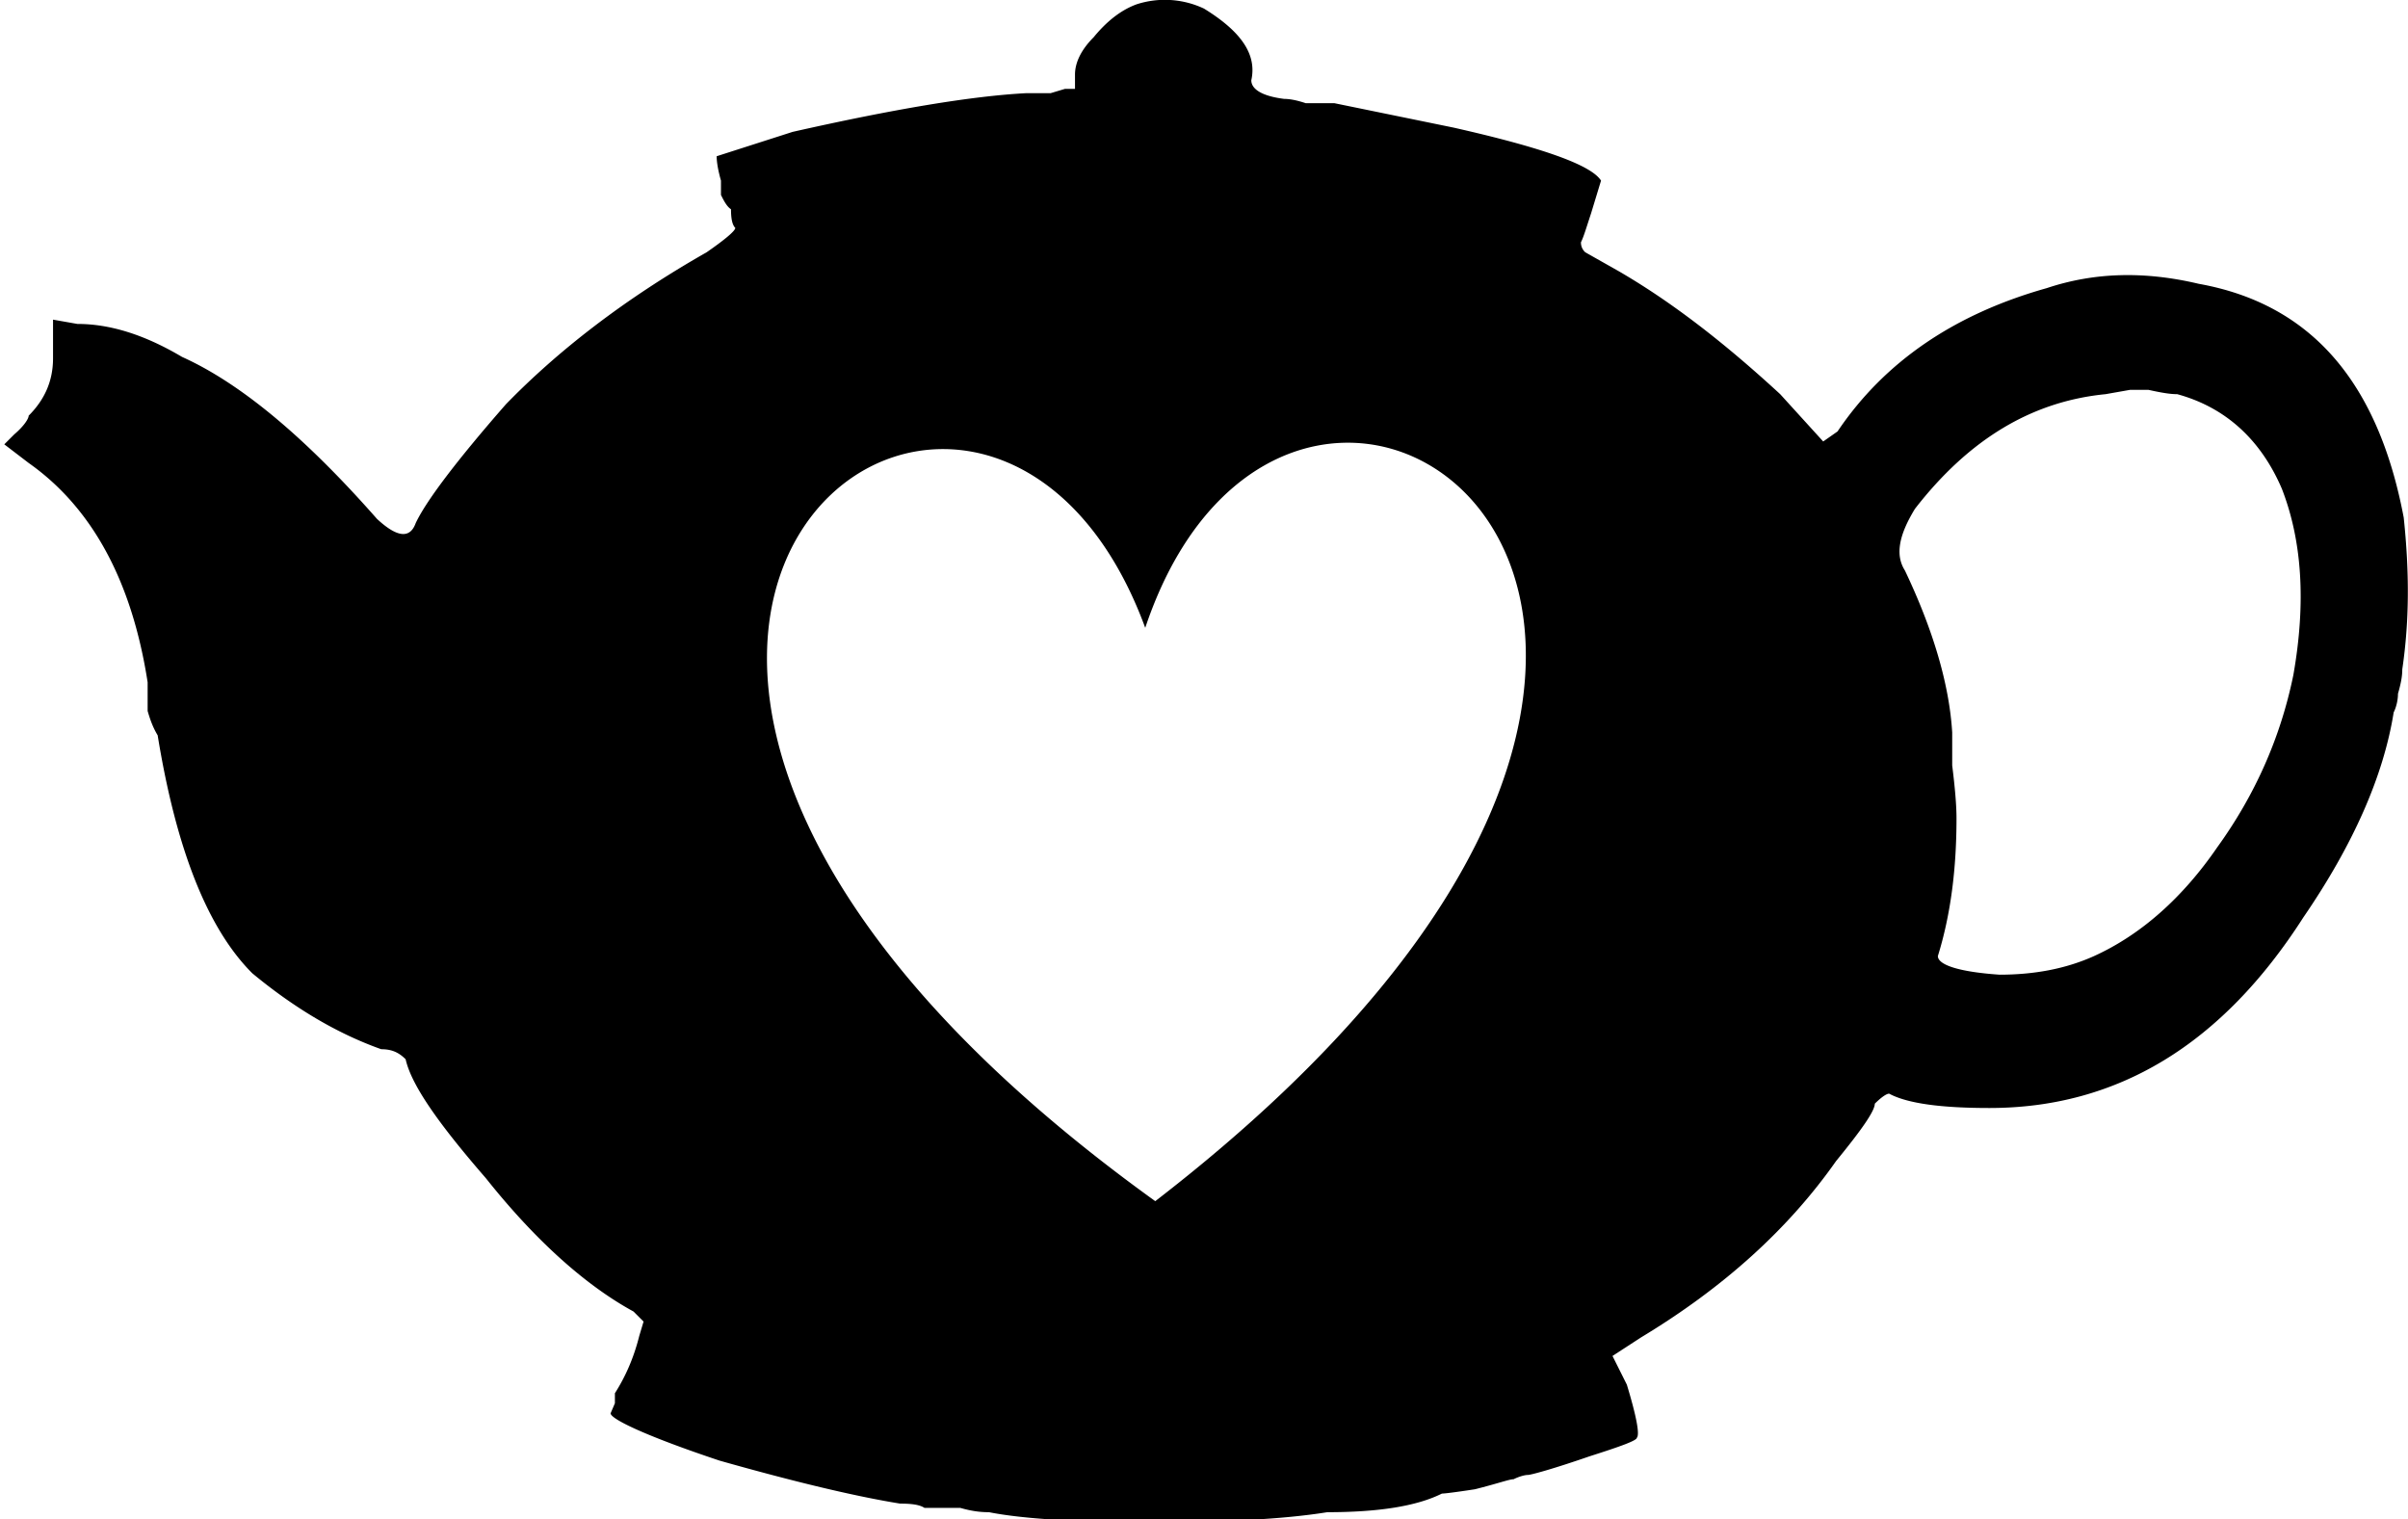 <svg xmlns="http://www.w3.org/2000/svg" viewBox="0 0 168 106">
  <path d="M167.7 36.1c-1.8-9.5-6.5-14.9-14.3-16.3-3.8-.9-7.3-.8-10.6.3-6.4 1.8-11.3 5.1-14.6 10l-1 .7-3-3.3c-3.8-3.5-7.5-6.4-11.3-8.6l-2.3-1.3a.9.9 0 01-.3-.7c.2-.4.4-1.1.7-2l.7-2.3c-.7-1.1-4.1-2.3-10.3-3.7l-8.3-1.7h-2c-.6-.2-1.1-.3-1.5-.3-1.6-.2-2.3-.7-2.3-1.3.4-1.8-.7-3.4-3.3-5a6.4 6.4 0 00-4.7-.3c-1.1.4-2.1 1.2-3 2.3-.9.9-1.3 1.8-1.3 2.6v1h-.7l-1 .3h-1.7c-3.8.2-9.2 1.1-16.3 2.7L50 10.9c0 .4.1 1 .3 1.7v1c.2.4.4.8.7 1 0 .7.1 1.1.3 1.3 0 .2-.7.8-2 1.7-5.8 3.3-10.4 6.9-14 10.6-3.5 4-5.6 6.8-6.3 8.3-.4 1.1-1.3 1-2.7-.3-5.1-5.8-9.6-9.5-13.6-11.3-2.7-1.6-5.1-2.3-7.3-2.3l-1.7-.3V25c0 1.6-.6 2.9-1.7 4 0 .2-.3.7-1 1.3l-.7.7L2 32.3c4.4 3.1 7.2 8.2 8.3 15.3v2c.2.7.4 1.2.7 1.7 1.3 8 3.5 13.5 6.6 16.6 2.9 2.4 5.9 4.2 9 5.3.7 0 1.2.2 1.7.7.4 1.8 2.3 4.5 5.6 8.3 3.5 4.4 7 7.5 10.3 9.3l.7.7-.3 1c-.4 1.6-1 2.9-1.7 4v.7l-.3.7c0 .4 2.5 1.6 7.6 3.3 5.3 1.5 9.5 2.5 12.6 3 .9 0 1.4.1 1.7.3H67c.7.2 1.3.3 2 .3 2 .4 5.6.7 11 .7 5.3 0 9.5-.2 12.6-.7 3.5 0 6.2-.4 8-1.3.2 0 1-.1 2.3-.3 1.6-.4 2.4-.7 2.7-.7.4-.2.8-.3 1-.3.2 0 1.7-.4 4.3-1.3 2.2-.7 3.3-1.1 3.3-1.3.2-.2 0-1.4-.7-3.7l-1-2 2-1.3c5.8-3.5 10.3-7.6 13.6-12.3 1.8-2.2 2.7-3.5 2.7-4 .4-.4.8-.7 1-.7 1.3.7 3.7 1 7 1 8.9 0 16.2-4.4 21.9-13.3 3.5-5.1 5.6-9.9 6.3-14.3.2-.4.3-.9.3-1.3.2-.7.3-1.2.3-1.7.5-3.4.5-6.8.1-10.6zM80.6 83.8c-54.3-39.1-12.1-71-.7-40 10.5-31.3 53.7-.9.7 40zM160 47.1c-.9 4.4-2.7 8.4-5.3 12-2.4 3.5-5.3 6.1-8.6 7.6-2 .9-4.2 1.3-6.6 1.3-2.9-.2-4.3-.7-4.3-1.3.9-2.9 1.3-6.1 1.3-9.6 0-.9-.1-2.1-.3-3.7v-2.3c-.2-3.3-1.3-7.1-3.3-11.3-.7-1.1-.4-2.5.7-4.3 3.8-4.9 8.2-7.5 13.3-8l1.7-.3h1.3c.9.2 1.5.3 2 .3 3.3.9 5.8 3.1 7.3 6.6 1.4 3.6 1.7 7.9.8 13z"/>
</svg>

